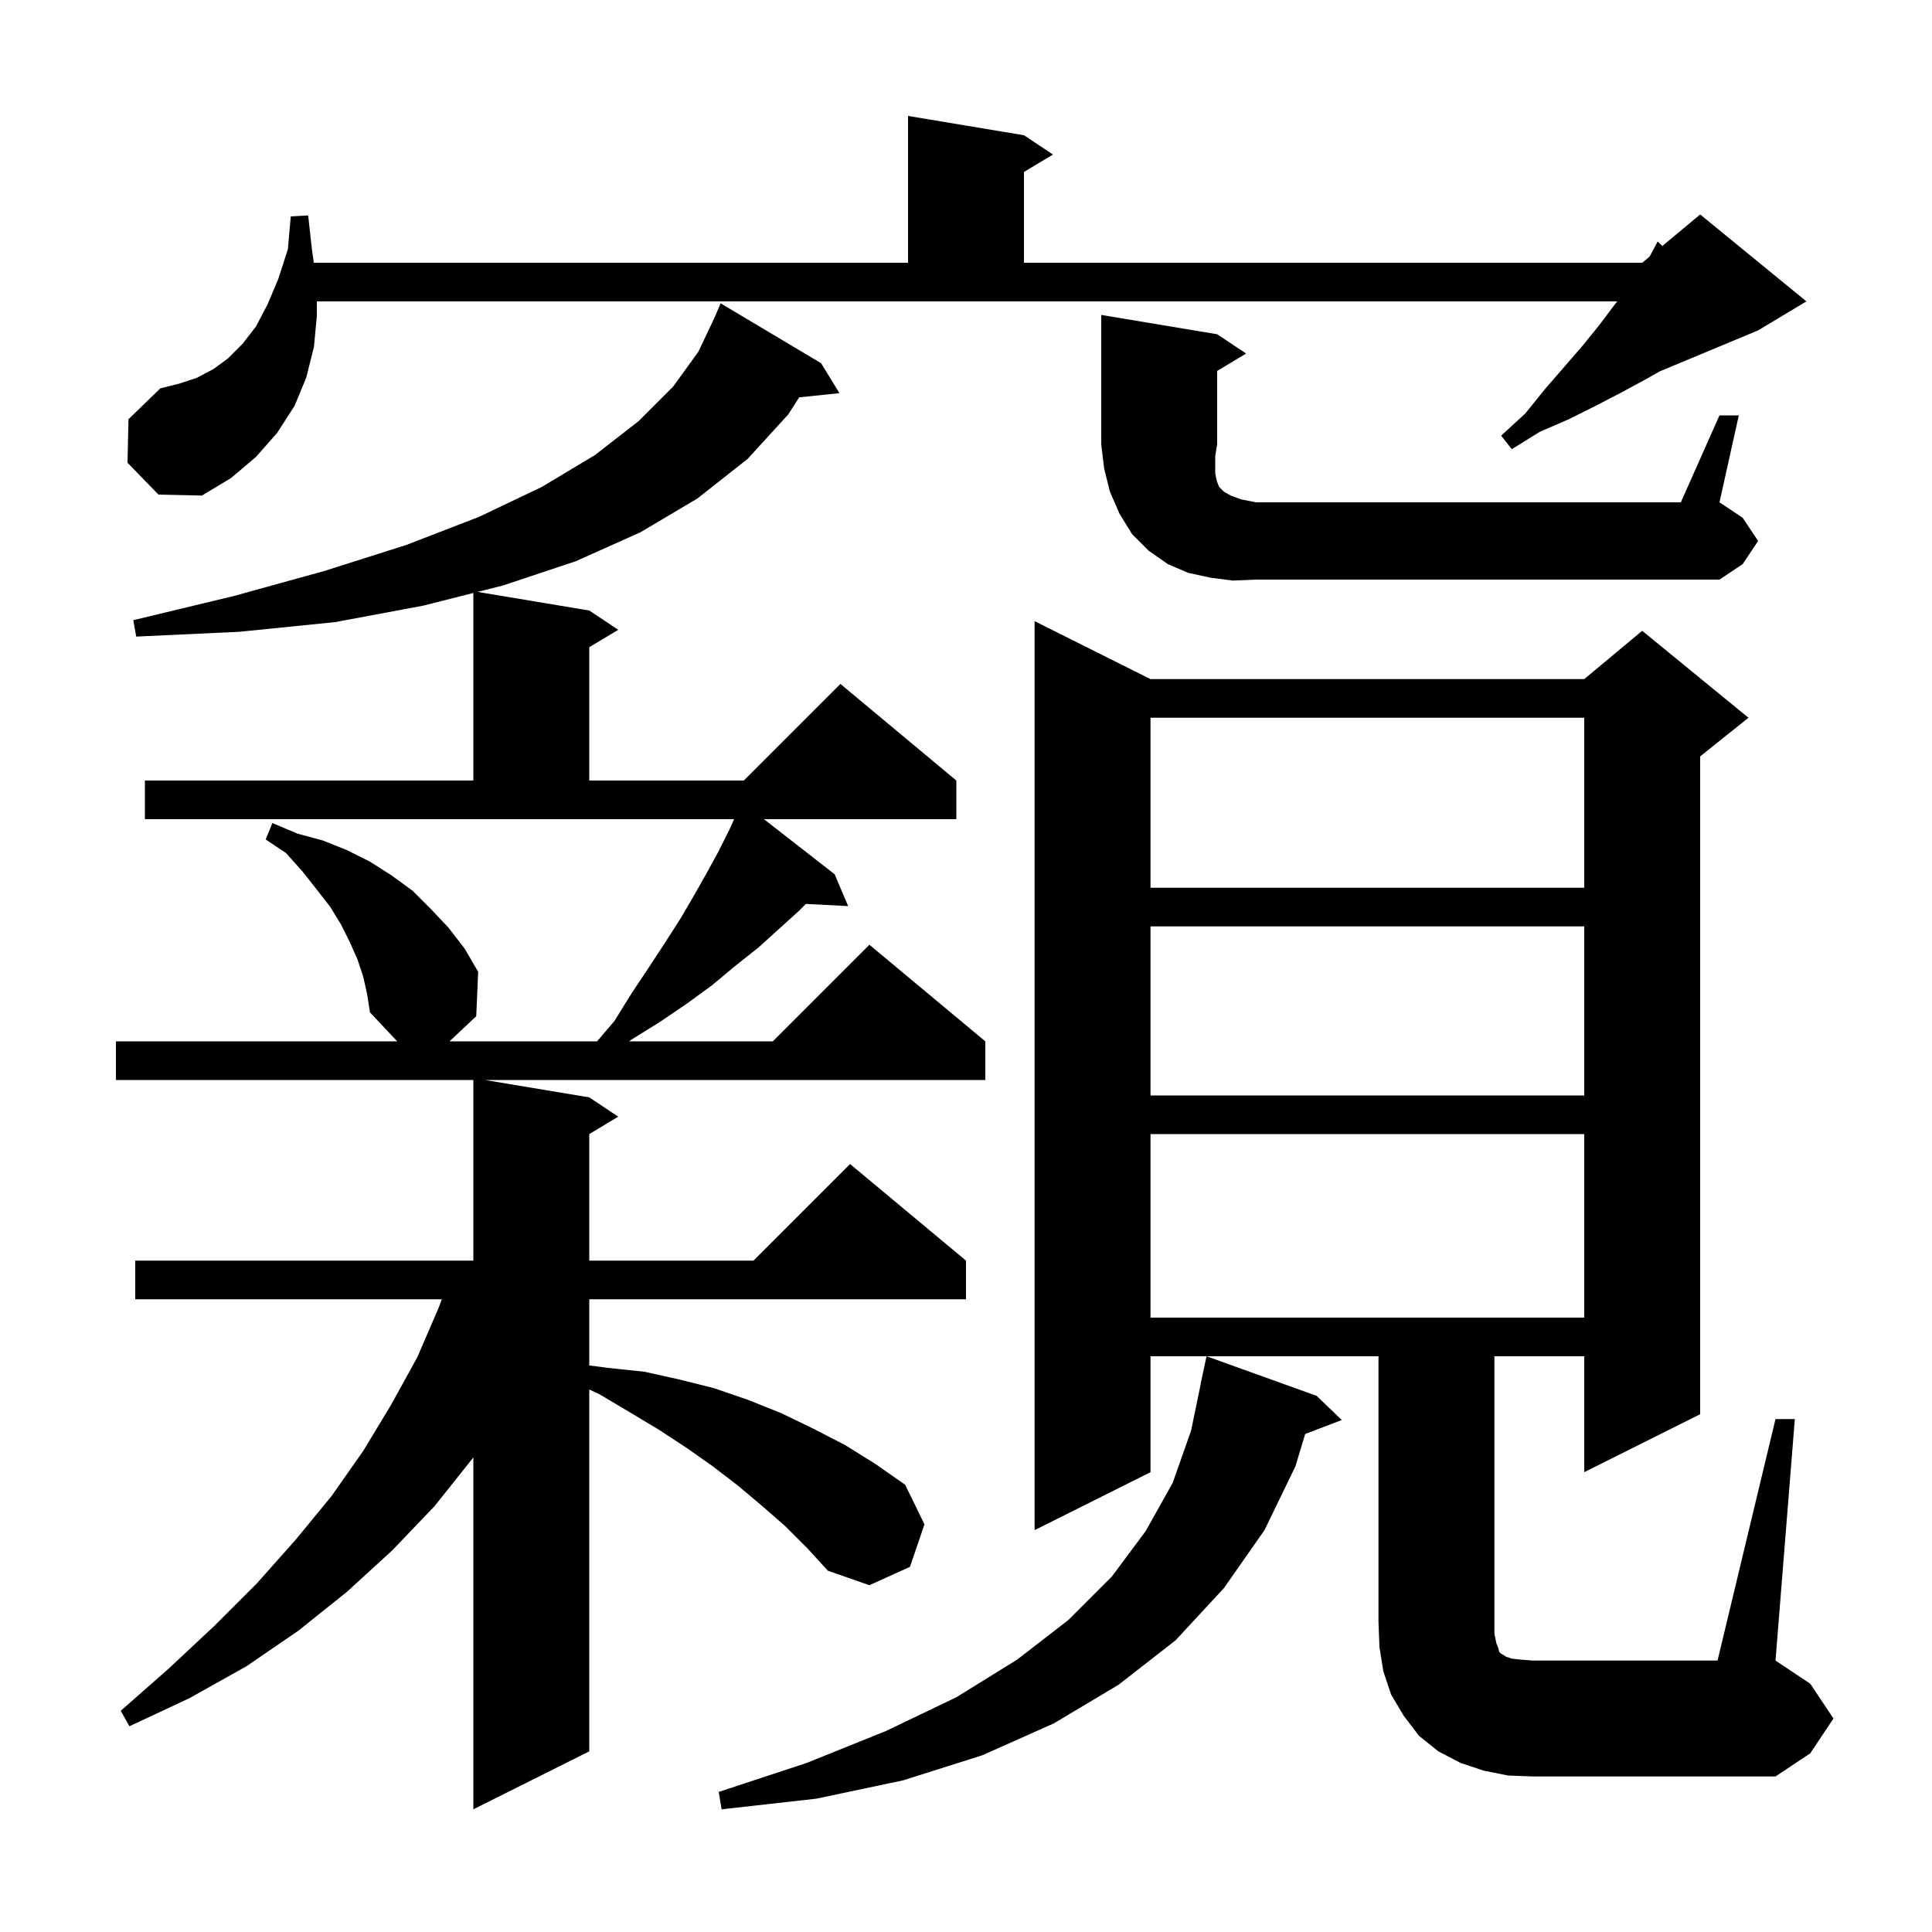 <svg xmlns="http://www.w3.org/2000/svg" xmlns:xlink="http://www.w3.org/1999/xlink" version="1.1" baseProfile="full" viewBox="0 0 200 200" width="200" height="200">
<g fill="black">
<path d="M 81.3 158.0 L 78.9 155.9 L 76.4 153.8 L 73.8 151.8 L 71.1 149.9 L 68.2 148.0 L 65.2 146.2 L 62.0 144.3 L 61.0 143.845 L 61.0 181.3 L 49.0 187.3 L 49.0 150.856 L 48.9 151.0 L 45.0 155.9 L 40.6 160.5 L 35.9 164.8 L 30.9 168.8 L 25.5 172.5 L 19.6 175.8 L 13.4 178.7 L 12.5 177.1 L 17.5 172.7 L 22.2 168.3 L 26.6 163.9 L 30.6 159.4 L 34.3 154.9 L 37.6 150.2 L 40.5 145.4 L 43.2 140.5 L 45.4 135.4 L 45.741 134.5 L 14.0 134.5 L 14.0 130.5 L 49.0 130.5 L 49.0 111.8 L 12.0 111.8 L 12.0 107.8 L 41.118 107.8 L 38.3 104.8 L 38.0 102.9 L 37.6 101.1 L 37.0 99.3 L 36.2 97.5 L 35.3 95.7 L 34.2 93.9 L 32.8 92.1 L 31.3 90.2 L 29.6 88.3 L 27.5 86.9 L 28.2 85.2 L 30.8 86.3 L 33.4 87.0 L 35.9 88.0 L 38.3 89.2 L 40.5 90.6 L 42.7 92.2 L 44.6 94.1 L 46.4 96.0 L 48.1 98.2 L 49.5 100.6 L 49.3 105.2 L 46.532 107.8 L 61.811 107.8 L 63.6 105.7 L 65.4 102.8 L 67.2 100.1 L 68.9 97.5 L 70.5 95.0 L 71.9 92.6 L 73.2 90.3 L 74.4 88.1 L 75.5 85.9 L 75.993 84.805 L 75.983 84.8 L 15.0 84.8 L 15.0 80.8 L 49.0 80.8 L 49.0 61.384 L 43.8 62.7 L 34.7 64.4 L 24.8 65.4 L 14.1 65.9 L 13.8 64.2 L 24.2 61.7 L 33.6 59.1 L 42.1 56.4 L 49.6 53.5 L 56.1 50.4 L 61.6 47.1 L 66.1 43.6 L 69.7 40.0 L 72.3 36.4 L 73.95 32.917 L 74.6 31.4 L 85.0 37.6 L 86.9 40.7 L 82.735 41.131 L 81.6 42.9 L 77.4 47.5 L 72.2 51.6 L 66.3 55.1 L 59.6 58.1 L 52.1 60.6 L 49.439 61.273 L 61.0 63.2 L 64.0 65.2 L 61.0 67.0 L 61.0 80.8 L 77.0 80.8 L 87.0 70.8 L 99.0 80.8 L 99.0 84.8 L 79.082 84.8 L 86.4 90.5 L 87.8 93.8 L 83.426 93.574 L 82.7 94.3 L 78.5 98.1 L 76.1 100.0 L 73.7 102.0 L 71.1 103.9 L 68.3 105.8 L 65.4 107.6 L 65.133 107.8 L 80.0 107.8 L 90.0 97.8 L 102.0 107.8 L 102.0 111.8 L 50.2 111.8 L 61.0 113.6 L 64.0 115.6 L 61.0 117.4 L 61.0 130.5 L 78.0 130.5 L 88.0 120.5 L 100.0 130.5 L 100.0 134.5 L 61.0 134.5 L 61.0 141.35 L 62.9 141.6 L 66.7 142.0 L 70.3 142.8 L 73.9 143.7 L 77.4 144.9 L 80.9 146.3 L 84.2 147.9 L 87.5 149.6 L 90.7 151.6 L 93.7 153.7 L 95.7 157.8 L 94.2 162.2 L 90.0 164.1 L 85.7 162.6 L 83.6 160.3 Z M 136.3 144.5 L 138.9 147.0 L 135.111 148.447 L 134.1 151.8 L 130.9 158.4 L 126.7 164.4 L 121.7 169.8 L 115.8 174.4 L 109.1 178.4 L 101.7 181.7 L 93.5 184.3 L 84.5 186.2 L 74.7 187.3 L 74.4 185.5 L 83.5 182.5 L 91.7 179.2 L 99.0 175.7 L 105.3 171.8 L 110.6 167.7 L 115.1 163.2 L 118.6 158.5 L 121.4 153.5 L 123.3 148.1 L 124.313 143.201 L 124.3 143.2 L 124.9 140.4 Z M 183.8 146.9 L 185.8 146.9 L 183.8 171.9 L 187.4 174.3 L 189.8 177.9 L 187.4 181.5 L 183.8 183.9 L 158.7 183.9 L 156.1 183.8 L 153.6 183.3 L 151.2 182.5 L 148.9 181.3 L 146.9 179.7 L 145.3 177.6 L 144.0 175.4 L 143.2 173.0 L 142.8 170.5 L 142.7 167.9 L 142.7 140.4 L 119.1 140.4 L 119.1 152.4 L 107.1 158.4 L 107.1 64.3 L 119.1 70.3 L 164.0 70.3 L 170.0 65.3 L 181.0 74.3 L 176.0 78.3 L 176.0 146.4 L 164.0 152.4 L 164.0 140.4 L 154.7 140.4 L 154.7 169.1 L 154.9 170.1 L 155.1 170.6 L 155.2 171.0 L 155.4 171.2 L 155.6 171.3 L 155.9 171.5 L 156.5 171.7 L 157.4 171.8 L 158.7 171.9 L 177.8 171.9 Z M 119.1 117.4 L 119.1 136.4 L 164.0 136.4 L 164.0 117.4 Z M 119.1 95.9 L 119.1 113.4 L 164.0 113.4 L 164.0 95.9 Z M 119.1 74.3 L 119.1 91.9 L 164.0 91.9 L 164.0 74.3 Z M 127.6 60.1 L 125.3 59.8 L 123.0 59.3 L 120.9 58.4 L 118.9 57.0 L 117.2 55.3 L 115.9 53.2 L 114.9 50.9 L 114.3 48.5 L 114.0 46.0 L 114.0 32.6 L 126.0 34.6 L 129.0 36.6 L 126.0 38.4 L 126.0 46.0 L 125.8 47.2 L 125.8 49.0 L 125.9 49.5 L 126.0 49.9 L 126.2 50.4 L 126.7 50.9 L 127.4 51.3 L 128.5 51.7 L 130.0 52.0 L 174.0 52.0 L 178.0 43.0 L 180.0 43.0 L 178.0 52.0 L 180.4 53.6 L 182.0 56.0 L 180.4 58.4 L 178.0 60.0 L 130.0 60.0 Z M 13.2 47.9 L 13.3 43.4 L 16.6 40.2 L 18.6 39.7 L 20.4 39.1 L 22.1 38.2 L 23.6 37.1 L 25.1 35.6 L 26.5 33.8 L 27.7 31.5 L 28.8 28.9 L 29.8 25.8 L 30.1 22.4 L 31.9 22.3 L 32.3 25.9 L 32.486 27.2 L 94.0 27.2 L 94.0 12.0 L 106.0 14.0 L 109.0 16.0 L 106.0 17.8 L 106.0 27.2 L 170.0 27.2 L 170.746 26.578 L 170.8 26.5 L 171.6 25.0 L 172.085 25.463 L 176.0 22.2 L 187.0 31.2 L 182.0 34.2 L 171.815 38.444 L 170.3 39.3 L 167.9 40.6 L 165.2 42.0 L 162.4 43.4 L 159.4 44.7 L 156.5 46.5 L 155.4 45.1 L 157.9 42.8 L 160.0 40.2 L 162.0 37.9 L 163.9 35.7 L 165.6 33.6 L 167.1 31.6 L 167.411 31.2 L 32.8 31.2 L 32.8 32.7 L 32.5 35.9 L 31.7 39.1 L 30.5 42.0 L 28.7 44.8 L 26.5 47.3 L 23.9 49.5 L 20.9 51.3 L 16.4 51.2 Z " />
</g>
</svg>
